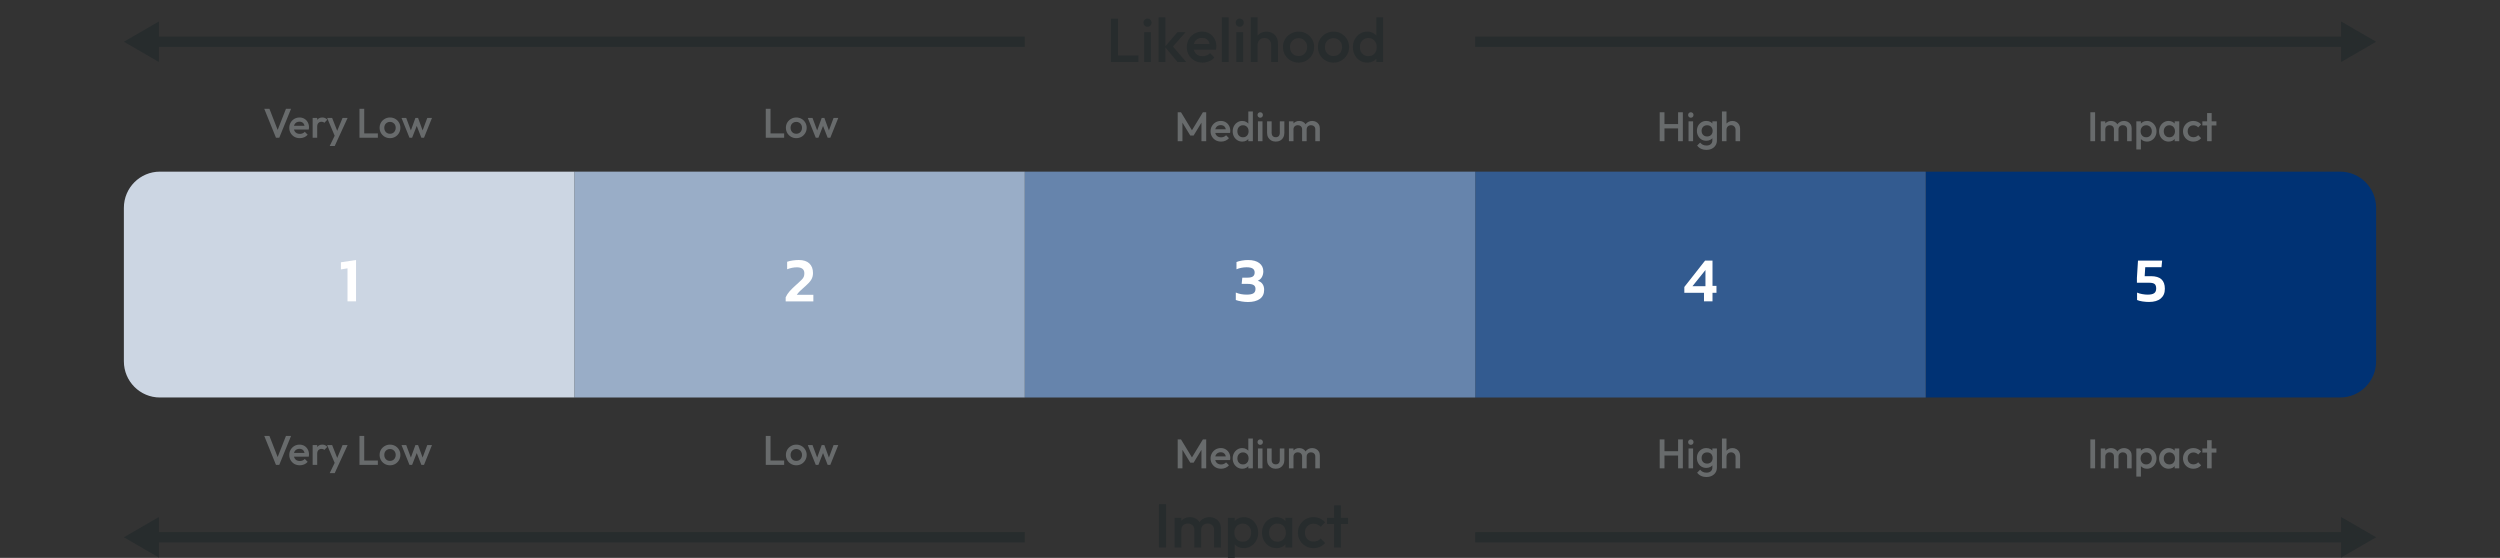 <svg width="726" height="162" viewBox="0 0 726 162" fill="none" xmlns="http://www.w3.org/2000/svg">
<rect x="0" y="0" width="726" height="162" fill="#333333" stroke="none"/>
<g clip-path="url(#clip0_7264_37631)">
<path d="M322.604 18V5.4H324.674V18H322.604ZM324.026 18V16.11H330.614V18H324.026ZM332.249 18V9.36H334.229V18H332.249ZM333.239 7.776C332.903 7.776 332.621 7.662 332.393 7.434C332.177 7.206 332.069 6.924 332.069 6.588C332.069 6.252 332.177 5.97 332.393 5.742C332.621 5.514 332.903 5.4 333.239 5.4C333.587 5.4 333.869 5.514 334.085 5.742C334.301 5.97 334.409 6.252 334.409 6.588C334.409 6.924 334.301 7.206 334.085 7.434C333.869 7.662 333.587 7.776 333.239 7.776ZM341.94 18L338.286 13.59L341.922 9.36H344.28L340.104 14.112L340.194 12.978L344.46 18H341.94ZM336.45 18V5.04H338.43V18H336.45ZM349.217 18.18C348.353 18.18 347.573 17.988 346.877 17.604C346.193 17.208 345.647 16.668 345.239 15.984C344.843 15.3 344.645 14.532 344.645 13.68C344.645 12.828 344.843 12.066 345.239 11.394C345.635 10.71 346.169 10.17 346.841 9.774C347.525 9.378 348.281 9.18 349.109 9.18C349.913 9.18 350.621 9.366 351.233 9.738C351.857 10.11 352.343 10.62 352.691 11.268C353.051 11.916 353.231 12.654 353.231 13.482C353.231 13.626 353.219 13.776 353.195 13.932C353.183 14.076 353.159 14.238 353.123 14.418H346.031V12.798H352.097L351.359 13.446C351.335 12.918 351.233 12.474 351.053 12.114C350.873 11.754 350.615 11.478 350.279 11.286C349.955 11.094 349.553 10.998 349.073 10.998C348.569 10.998 348.131 11.106 347.759 11.322C347.387 11.538 347.099 11.844 346.895 12.24C346.691 12.624 346.589 13.086 346.589 13.626C346.589 14.166 346.697 14.64 346.913 15.048C347.129 15.456 347.435 15.774 347.831 16.002C348.227 16.218 348.683 16.326 349.199 16.326C349.643 16.326 350.051 16.248 350.423 16.092C350.807 15.936 351.131 15.708 351.395 15.408L352.655 16.686C352.235 17.178 351.725 17.55 351.125 17.802C350.525 18.054 349.889 18.18 349.217 18.18ZM354.819 18V5.04H356.799V18H354.819ZM359.02 18V9.36H361V18H359.02ZM360.01 7.776C359.674 7.776 359.392 7.662 359.164 7.434C358.948 7.206 358.84 6.924 358.84 6.588C358.84 6.252 358.948 5.97 359.164 5.742C359.392 5.514 359.674 5.4 360.01 5.4C360.358 5.4 360.64 5.514 360.856 5.742C361.072 5.97 361.18 6.252 361.18 6.588C361.18 6.924 361.072 7.206 360.856 7.434C360.64 7.662 360.358 7.776 360.01 7.776ZM369.143 18V13.014C369.143 12.438 368.957 11.964 368.585 11.592C368.225 11.22 367.757 11.034 367.181 11.034C366.797 11.034 366.455 11.118 366.155 11.286C365.855 11.454 365.621 11.688 365.453 11.988C365.285 12.288 365.201 12.63 365.201 13.014L364.427 12.582C364.427 11.922 364.571 11.34 364.859 10.836C365.147 10.32 365.543 9.918 366.047 9.63C366.563 9.33 367.139 9.18 367.775 9.18C368.423 9.18 368.999 9.324 369.503 9.612C370.007 9.9 370.403 10.302 370.691 10.818C370.979 11.322 371.123 11.91 371.123 12.582V18H369.143ZM363.221 18V5.04H365.201V18H363.221ZM377.095 18.18C376.255 18.18 375.493 17.982 374.809 17.586C374.125 17.178 373.579 16.632 373.171 15.948C372.775 15.264 372.577 14.502 372.577 13.662C372.577 12.822 372.775 12.066 373.171 11.394C373.579 10.722 374.125 10.188 374.809 9.792C375.493 9.384 376.255 9.18 377.095 9.18C377.947 9.18 378.715 9.378 379.399 9.774C380.083 10.17 380.623 10.71 381.019 11.394C381.427 12.066 381.631 12.822 381.631 13.662C381.631 14.502 381.427 15.264 381.019 15.948C380.623 16.632 380.083 17.178 379.399 17.586C378.715 17.982 377.947 18.18 377.095 18.18ZM377.095 16.272C377.587 16.272 378.019 16.164 378.391 15.948C378.775 15.72 379.069 15.408 379.273 15.012C379.489 14.616 379.597 14.166 379.597 13.662C379.597 13.158 379.489 12.714 379.273 12.33C379.057 11.946 378.763 11.646 378.391 11.43C378.019 11.202 377.587 11.088 377.095 11.088C376.615 11.088 376.183 11.202 375.799 11.43C375.427 11.646 375.133 11.946 374.917 12.33C374.713 12.714 374.611 13.158 374.611 13.662C374.611 14.166 374.713 14.616 374.917 15.012C375.133 15.408 375.427 15.72 375.799 15.948C376.183 16.164 376.615 16.272 377.095 16.272ZM387.238 18.18C386.398 18.18 385.636 17.982 384.952 17.586C384.268 17.178 383.722 16.632 383.314 15.948C382.918 15.264 382.72 14.502 382.72 13.662C382.72 12.822 382.918 12.066 383.314 11.394C383.722 10.722 384.268 10.188 384.952 9.792C385.636 9.384 386.398 9.18 387.238 9.18C388.09 9.18 388.858 9.378 389.542 9.774C390.226 10.17 390.766 10.71 391.162 11.394C391.57 12.066 391.774 12.822 391.774 13.662C391.774 14.502 391.57 15.264 391.162 15.948C390.766 16.632 390.226 17.178 389.542 17.586C388.858 17.982 388.09 18.18 387.238 18.18ZM387.238 16.272C387.73 16.272 388.162 16.164 388.534 15.948C388.918 15.72 389.212 15.408 389.416 15.012C389.632 14.616 389.74 14.166 389.74 13.662C389.74 13.158 389.632 12.714 389.416 12.33C389.2 11.946 388.906 11.646 388.534 11.43C388.162 11.202 387.73 11.088 387.238 11.088C386.758 11.088 386.326 11.202 385.942 11.43C385.57 11.646 385.276 11.946 385.06 12.33C384.856 12.714 384.754 13.158 384.754 13.662C384.754 14.166 384.856 14.616 385.06 15.012C385.276 15.408 385.57 15.72 385.942 15.948C386.326 16.164 386.758 16.272 387.238 16.272ZM397.038 18.18C396.258 18.18 395.55 17.982 394.914 17.586C394.29 17.19 393.792 16.656 393.42 15.984C393.06 15.3 392.88 14.538 392.88 13.698C392.88 12.846 393.06 12.084 393.42 11.412C393.792 10.728 394.29 10.188 394.914 9.792C395.55 9.384 396.258 9.18 397.038 9.18C397.698 9.18 398.28 9.324 398.784 9.612C399.3 9.888 399.708 10.272 400.008 10.764C400.308 11.256 400.458 11.814 400.458 12.438V14.922C400.458 15.546 400.308 16.104 400.008 16.596C399.72 17.088 399.318 17.478 398.802 17.766C398.286 18.042 397.698 18.18 397.038 18.18ZM397.362 16.308C397.854 16.308 398.28 16.2 398.64 15.984C399.012 15.756 399.3 15.444 399.504 15.048C399.708 14.652 399.81 14.196 399.81 13.68C399.81 13.164 399.708 12.708 399.504 12.312C399.3 11.916 399.012 11.61 398.64 11.394C398.28 11.166 397.854 11.052 397.362 11.052C396.882 11.052 396.456 11.166 396.084 11.394C395.724 11.61 395.436 11.916 395.22 12.312C395.016 12.708 394.914 13.164 394.914 13.68C394.914 14.196 395.016 14.652 395.22 15.048C395.436 15.444 395.724 15.756 396.084 15.984C396.456 16.2 396.882 16.308 397.362 16.308ZM401.664 18H399.684V15.678L400.026 13.572L399.684 11.484V5.04H401.664V18Z" fill="#272C2D"/>
<path d="M336.558 159V146.4H338.628V159H336.558ZM341.087 159V150.36H343.067V159H341.087ZM346.829 159V153.852C346.829 153.276 346.649 152.832 346.289 152.52C345.929 152.196 345.485 152.034 344.957 152.034C344.597 152.034 344.273 152.106 343.985 152.25C343.709 152.394 343.487 152.604 343.319 152.88C343.151 153.144 343.067 153.468 343.067 153.852L342.293 153.42C342.293 152.76 342.437 152.19 342.725 151.71C343.013 151.23 343.403 150.858 343.895 150.594C344.387 150.318 344.939 150.18 345.551 150.18C346.163 150.18 346.715 150.312 347.207 150.576C347.699 150.84 348.089 151.212 348.377 151.692C348.665 152.172 348.809 152.748 348.809 153.42V159H346.829ZM352.571 159V153.852C352.571 153.276 352.391 152.832 352.031 152.52C351.671 152.196 351.227 152.034 350.699 152.034C350.351 152.034 350.033 152.106 349.745 152.25C349.457 152.394 349.229 152.604 349.061 152.88C348.893 153.144 348.809 153.468 348.809 153.852L347.693 153.42C347.753 152.76 347.945 152.19 348.269 151.71C348.593 151.23 349.007 150.858 349.511 150.594C350.027 150.318 350.591 150.18 351.203 150.18C351.827 150.18 352.391 150.312 352.895 150.576C353.399 150.84 353.801 151.212 354.101 151.692C354.401 152.172 354.551 152.748 354.551 153.42V159H352.571ZM361.217 159.18C360.557 159.18 359.969 159.042 359.453 158.766C358.937 158.478 358.529 158.088 358.229 157.596C357.941 157.104 357.797 156.546 357.797 155.922V153.438C357.797 152.814 357.947 152.256 358.247 151.764C358.547 151.272 358.955 150.888 359.471 150.612C359.987 150.324 360.569 150.18 361.217 150.18C361.997 150.18 362.699 150.384 363.323 150.792C363.959 151.188 364.457 151.728 364.817 152.412C365.189 153.084 365.375 153.846 365.375 154.698C365.375 155.538 365.189 156.3 364.817 156.984C364.457 157.656 363.959 158.19 363.323 158.586C362.699 158.982 361.997 159.18 361.217 159.18ZM356.591 162.6V150.36H358.571V152.682L358.229 154.788L358.571 156.876V162.6H356.591ZM360.893 157.308C361.373 157.308 361.793 157.2 362.153 156.984C362.525 156.756 362.813 156.444 363.017 156.048C363.233 155.652 363.341 155.196 363.341 154.68C363.341 154.164 363.233 153.708 363.017 153.312C362.813 152.916 362.525 152.61 362.153 152.394C361.793 152.166 361.373 152.052 360.893 152.052C360.413 152.052 359.987 152.166 359.615 152.394C359.243 152.61 358.955 152.916 358.751 153.312C358.547 153.708 358.445 154.164 358.445 154.68C358.445 155.196 358.547 155.652 358.751 156.048C358.955 156.444 359.243 156.756 359.615 156.984C359.987 157.2 360.413 157.308 360.893 157.308ZM370.651 159.18C369.871 159.18 369.163 158.982 368.527 158.586C367.903 158.19 367.405 157.656 367.033 156.984C366.673 156.3 366.493 155.538 366.493 154.698C366.493 153.846 366.673 153.084 367.033 152.412C367.405 151.728 367.903 151.188 368.527 150.792C369.163 150.384 369.871 150.18 370.651 150.18C371.311 150.18 371.893 150.324 372.397 150.612C372.913 150.888 373.321 151.272 373.621 151.764C373.921 152.256 374.071 152.814 374.071 153.438V155.922C374.071 156.546 373.921 157.104 373.621 157.596C373.333 158.088 372.931 158.478 372.415 158.766C371.899 159.042 371.311 159.18 370.651 159.18ZM370.975 157.308C371.707 157.308 372.295 157.062 372.739 156.57C373.195 156.078 373.423 155.448 373.423 154.68C373.423 154.164 373.321 153.708 373.117 153.312C372.913 152.916 372.625 152.61 372.253 152.394C371.893 152.166 371.467 152.052 370.975 152.052C370.495 152.052 370.069 152.166 369.697 152.394C369.337 152.61 369.049 152.916 368.833 153.312C368.629 153.708 368.527 154.164 368.527 154.68C368.527 155.196 368.629 155.652 368.833 156.048C369.049 156.444 369.337 156.756 369.697 156.984C370.069 157.2 370.495 157.308 370.975 157.308ZM373.297 159V156.678L373.639 154.572L373.297 152.484V150.36H375.277V159H373.297ZM381.452 159.18C380.6 159.18 379.826 158.982 379.13 158.586C378.446 158.19 377.906 157.65 377.51 156.966C377.114 156.282 376.916 155.52 376.916 154.68C376.916 153.828 377.114 153.066 377.51 152.394C377.906 151.71 378.446 151.17 379.13 150.774C379.826 150.378 380.6 150.18 381.452 150.18C382.124 150.18 382.748 150.312 383.324 150.576C383.912 150.828 384.41 151.194 384.818 151.674L383.522 152.988C383.27 152.688 382.964 152.466 382.604 152.322C382.256 152.166 381.872 152.088 381.452 152.088C380.96 152.088 380.522 152.202 380.138 152.43C379.766 152.646 379.472 152.946 379.256 153.33C379.052 153.714 378.95 154.164 378.95 154.68C378.95 155.184 379.052 155.634 379.256 156.03C379.472 156.414 379.766 156.72 380.138 156.948C380.522 157.164 380.96 157.272 381.452 157.272C381.872 157.272 382.256 157.2 382.604 157.056C382.964 156.9 383.27 156.672 383.522 156.372L384.818 157.686C384.41 158.166 383.912 158.538 383.324 158.802C382.748 159.054 382.124 159.18 381.452 159.18ZM387.419 159V146.76H389.399V159H387.419ZM385.349 152.16V150.36H391.469V152.16H385.349Z" fill="#272C2D"/>
<path d="M428.406 12.121H681.577" stroke="#272C2D" stroke-width="3" stroke-miterlimit="10"/>
<path d="M679.863 18.011L690.027 12.121L679.863 6.238V18.011Z" fill="#272C2D"/>
<path d="M428.406 156.023H681.577" stroke="#272C2D" stroke-width="3" stroke-miterlimit="10"/>
<path d="M679.863 161.913L690.027 156.024L679.863 150.141V161.913Z" fill="#272C2D"/>
<path d="M297.597 156.023H44.426" stroke="#272C2D" stroke-width="3" stroke-miterlimit="10"/>
<path d="M46.137 150.141L35.973 156.024L46.137 161.913V150.141Z" fill="#272C2D"/>
<path d="M297.597 12.121H44.426" stroke="#272C2D" stroke-width="3" stroke-miterlimit="10"/>
<path d="M46.137 6.238L35.973 12.121L46.137 18.011V6.238Z" fill="#272C2D"/>
<path d="M559.215 49.846H679.561C685.336 49.846 690.026 54.548 690.026 60.34V104.939C690.026 110.73 685.336 115.433 679.561 115.433H559.215V49.846Z" fill="#003274"/>
<path d="M559.217 49.846H428.406V115.433H559.217V49.846Z" fill="#335B90"/>
<path d="M428.405 49.846H297.594V115.433H428.405V49.846Z" fill="#6684AC"/>
<path d="M297.596 49.846H166.785V115.433H297.596V49.846Z" fill="#99ADC7"/>
<path d="M46.438 49.846H166.783V115.433H46.438C40.662 115.433 35.973 110.73 35.973 104.939V60.34C35.973 54.548 40.662 49.846 46.438 49.846Z" fill="#CCD6E3"/>
<path d="M100.919 77.924L98.996 78.239V76.166L103.391 75.504V87.513H100.919V77.924Z" fill="white"/>
<path d="M228.167 86.319C228.461 85.683 228.847 85.099 229.318 84.568C229.795 84.037 230.43 83.414 231.221 82.705L231.699 82.286C232.274 81.761 232.68 81.367 232.915 81.118C233.151 80.869 233.321 80.613 233.425 80.344C233.53 80.082 233.582 79.747 233.582 79.341C233.582 78.777 233.399 78.35 233.033 78.062C232.667 77.773 232.13 77.629 231.424 77.629C230.482 77.629 229.54 77.819 228.585 78.2V76.016C229.037 75.858 229.573 75.734 230.188 75.642C230.803 75.55 231.398 75.504 231.973 75.504C233.314 75.504 234.341 75.838 235.041 76.507C235.741 77.176 236.094 78.101 236.094 79.288C236.094 80.036 235.917 80.692 235.564 81.256C235.211 81.82 234.675 82.41 233.955 83.04L233.661 83.296C233.111 83.774 232.654 84.188 232.294 84.535C231.934 84.883 231.633 85.244 231.385 85.611H236.198V87.519H228.16V86.326L228.167 86.319Z" fill="white"/>
<path d="M360.527 87.527C359.834 87.416 359.284 87.285 358.879 87.121V84.956C359.821 85.363 360.867 85.56 362.031 85.56C362.921 85.56 363.575 85.435 363.981 85.186C364.386 84.937 364.595 84.504 364.595 83.894C364.595 83.382 364.412 83.008 364.052 82.785C363.693 82.562 363.15 82.444 362.43 82.444H360.579L360.763 80.627H362.3C363.006 80.627 363.529 80.51 363.856 80.267C364.183 80.024 364.353 79.65 364.353 79.139C364.353 78.627 364.164 78.24 363.784 77.991C363.405 77.742 362.816 77.617 362.005 77.617C361.495 77.617 360.978 77.669 360.455 77.775C359.932 77.879 359.474 78.024 359.075 78.207V76.095C359.481 75.925 359.984 75.781 360.606 75.676C361.22 75.564 361.829 75.512 362.43 75.512C363.856 75.512 364.955 75.813 365.72 76.41C366.486 77.007 366.865 77.807 366.865 78.798C366.865 79.408 366.728 79.965 366.453 80.457C366.178 80.949 365.779 81.31 365.256 81.533C365.877 81.716 366.342 82.038 366.649 82.497C366.956 82.956 367.107 83.507 367.107 84.156C367.107 85.33 366.688 86.216 365.845 86.812C365.001 87.409 363.856 87.704 362.404 87.704C361.855 87.704 361.233 87.652 360.534 87.54L360.527 87.527Z" fill="white"/>
<path d="M494.845 85.032H489.129V83.34L495.153 75.68H497.311V83.025H498.462V85.026H497.311V87.505H494.839V85.026L494.845 85.032ZM495.264 83.117V78.415L491.49 83.117H495.264Z" fill="white"/>
<path d="M622.2 87.544C621.553 87.446 621.023 87.308 620.604 87.125V84.973C621.016 85.157 621.514 85.301 622.089 85.406C622.665 85.511 623.194 85.564 623.685 85.564C624.542 85.564 625.163 85.426 625.562 85.15C625.961 84.875 626.157 84.416 626.157 83.78C626.157 83.183 626.013 82.75 625.719 82.494C625.425 82.238 624.888 82.107 624.11 82.107H620.559V80.71L620.873 75.68H627.884L627.701 77.588H622.979L622.815 80.199H624.594C626 80.199 627.027 80.507 627.688 81.117C628.348 81.727 628.675 82.645 628.675 83.871C628.675 85.098 628.283 85.99 627.492 86.672C626.7 87.354 625.556 87.689 624.038 87.689C623.463 87.689 622.854 87.636 622.207 87.544H622.2Z" fill="white"/>
<path d="M80.139 40L76.743 31.6H78.243L80.895 38.404H80.367L83.043 31.6H84.519L81.099 40H80.139ZM87.058 40.12C86.482 40.12 85.962 39.992 85.498 39.736C85.042 39.472 84.678 39.112 84.406 38.656C84.142 38.2 84.01 37.688 84.01 37.12C84.01 36.552 84.142 36.044 84.406 35.596C84.67 35.14 85.026 34.78 85.474 34.516C85.93 34.252 86.434 34.12 86.986 34.12C87.522 34.12 87.994 34.244 88.402 34.492C88.818 34.74 89.142 35.08 89.374 35.512C89.614 35.944 89.734 36.436 89.734 36.988C89.734 37.084 89.726 37.184 89.71 37.288C89.702 37.384 89.686 37.492 89.662 37.612H84.934V36.532H88.978L88.486 36.964C88.47 36.612 88.402 36.316 88.282 36.076C88.162 35.836 87.99 35.652 87.766 35.524C87.55 35.396 87.282 35.332 86.962 35.332C86.626 35.332 86.334 35.404 86.086 35.548C85.838 35.692 85.646 35.896 85.51 36.16C85.374 36.416 85.306 36.724 85.306 37.084C85.306 37.444 85.378 37.76 85.522 38.032C85.666 38.304 85.87 38.516 86.134 38.668C86.398 38.812 86.702 38.884 87.046 38.884C87.342 38.884 87.614 38.832 87.862 38.728C88.118 38.624 88.334 38.472 88.51 38.272L89.35 39.124C89.07 39.452 88.73 39.7 88.33 39.868C87.93 40.036 87.506 40.12 87.058 40.12ZM90.793 40V34.24H92.112V40H90.793ZM92.112 36.796L91.656 36.568C91.656 35.84 91.817 35.252 92.136 34.804C92.465 34.348 92.957 34.12 93.612 34.12C93.9 34.12 94.16 34.172 94.392 34.276C94.624 34.38 94.841 34.548 95.04 34.78L94.177 35.668C94.073 35.556 93.957 35.476 93.829 35.428C93.701 35.38 93.552 35.356 93.385 35.356C93.016 35.356 92.713 35.472 92.472 35.704C92.233 35.936 92.112 36.3 92.112 36.796ZM97.457 40.06L94.997 34.24H96.449L98.129 38.512H97.709L99.485 34.24H100.949L98.273 40.06H97.457ZM95.741 42.4L97.529 38.716L98.273 40.06L97.205 42.4H95.741ZM104.391 40V31.6H105.771V40H104.391ZM105.339 40V38.74H109.731V40H105.339ZM113.249 40.12C112.689 40.12 112.181 39.988 111.725 39.724C111.269 39.452 110.905 39.088 110.633 38.632C110.369 38.176 110.237 37.668 110.237 37.108C110.237 36.548 110.369 36.044 110.633 35.596C110.905 35.148 111.269 34.792 111.725 34.528C112.181 34.256 112.689 34.12 113.249 34.12C113.817 34.12 114.329 34.252 114.785 34.516C115.241 34.78 115.601 35.14 115.865 35.596C116.137 36.044 116.273 36.548 116.273 37.108C116.273 37.668 116.137 38.176 115.865 38.632C115.601 39.088 115.241 39.452 114.785 39.724C114.329 39.988 113.817 40.12 113.249 40.12ZM113.249 38.848C113.577 38.848 113.865 38.776 114.113 38.632C114.369 38.48 114.565 38.272 114.701 38.008C114.845 37.744 114.917 37.444 114.917 37.108C114.917 36.772 114.845 36.476 114.701 36.22C114.557 35.964 114.361 35.764 114.113 35.62C113.865 35.468 113.577 35.392 113.249 35.392C112.929 35.392 112.641 35.468 112.385 35.62C112.137 35.764 111.941 35.964 111.797 36.22C111.661 36.476 111.593 36.772 111.593 37.108C111.593 37.444 111.661 37.744 111.797 38.008C111.941 38.272 112.137 38.48 112.385 38.632C112.641 38.776 112.929 38.848 113.249 38.848ZM118.91 40L116.594 34.24H117.962L119.522 38.428L119.114 38.44L120.638 34.24H121.406L122.93 38.44L122.522 38.428L124.082 34.24H125.45L123.134 40H122.366L120.806 36.016H121.238L119.678 40H118.91Z" fill="#686B6C"/>
<path d="M80.139 135L76.743 126.6H78.243L80.895 133.404H80.367L83.043 126.6H84.519L81.099 135H80.139ZM87.058 135.12C86.482 135.12 85.962 134.992 85.498 134.736C85.042 134.472 84.678 134.112 84.406 133.656C84.142 133.2 84.01 132.688 84.01 132.12C84.01 131.552 84.142 131.044 84.406 130.596C84.67 130.14 85.026 129.78 85.474 129.516C85.93 129.252 86.434 129.12 86.986 129.12C87.522 129.12 87.994 129.244 88.402 129.492C88.818 129.74 89.142 130.08 89.374 130.512C89.614 130.944 89.734 131.436 89.734 131.988C89.734 132.084 89.726 132.184 89.71 132.288C89.702 132.384 89.686 132.492 89.662 132.612H84.934V131.532H88.978L88.486 131.964C88.47 131.612 88.402 131.316 88.282 131.076C88.162 130.836 87.99 130.652 87.766 130.524C87.55 130.396 87.282 130.332 86.962 130.332C86.626 130.332 86.334 130.404 86.086 130.548C85.838 130.692 85.646 130.896 85.51 131.16C85.374 131.416 85.306 131.724 85.306 132.084C85.306 132.444 85.378 132.76 85.522 133.032C85.666 133.304 85.87 133.516 86.134 133.668C86.398 133.812 86.702 133.884 87.046 133.884C87.342 133.884 87.614 133.832 87.862 133.728C88.118 133.624 88.334 133.472 88.51 133.272L89.35 134.124C89.07 134.452 88.73 134.7 88.33 134.868C87.93 135.036 87.506 135.12 87.058 135.12ZM90.793 135V129.24H92.112V135H90.793ZM92.112 131.796L91.656 131.568C91.656 130.84 91.817 130.252 92.136 129.804C92.465 129.348 92.957 129.12 93.612 129.12C93.9 129.12 94.16 129.172 94.392 129.276C94.624 129.38 94.841 129.548 95.04 129.78L94.177 130.668C94.073 130.556 93.957 130.476 93.829 130.428C93.701 130.38 93.552 130.356 93.385 130.356C93.016 130.356 92.713 130.472 92.472 130.704C92.233 130.936 92.112 131.3 92.112 131.796ZM97.457 135.06L94.997 129.24H96.449L98.129 133.512H97.709L99.485 129.24H100.949L98.273 135.06H97.457ZM95.741 137.4L97.529 133.716L98.273 135.06L97.205 137.4H95.741ZM104.391 135V126.6H105.771V135H104.391ZM105.339 135V133.74H109.731V135H105.339ZM113.249 135.12C112.689 135.12 112.181 134.988 111.725 134.724C111.269 134.452 110.905 134.088 110.633 133.632C110.369 133.176 110.237 132.668 110.237 132.108C110.237 131.548 110.369 131.044 110.633 130.596C110.905 130.148 111.269 129.792 111.725 129.528C112.181 129.256 112.689 129.12 113.249 129.12C113.817 129.12 114.329 129.252 114.785 129.516C115.241 129.78 115.601 130.14 115.865 130.596C116.137 131.044 116.273 131.548 116.273 132.108C116.273 132.668 116.137 133.176 115.865 133.632C115.601 134.088 115.241 134.452 114.785 134.724C114.329 134.988 113.817 135.12 113.249 135.12ZM113.249 133.848C113.577 133.848 113.865 133.776 114.113 133.632C114.369 133.48 114.565 133.272 114.701 133.008C114.845 132.744 114.917 132.444 114.917 132.108C114.917 131.772 114.845 131.476 114.701 131.22C114.557 130.964 114.361 130.764 114.113 130.62C113.865 130.468 113.577 130.392 113.249 130.392C112.929 130.392 112.641 130.468 112.385 130.62C112.137 130.764 111.941 130.964 111.797 131.22C111.661 131.476 111.593 131.772 111.593 132.108C111.593 132.444 111.661 132.744 111.797 133.008C111.941 133.272 112.137 133.48 112.385 133.632C112.641 133.776 112.929 133.848 113.249 133.848ZM118.91 135L116.594 129.24H117.962L119.522 133.428L119.114 133.44L120.638 129.24H121.406L122.93 133.44L122.522 133.428L124.082 129.24H125.45L123.134 135H122.366L120.806 131.016H121.238L119.678 135H118.91Z" fill="#686B6C"/>
<path d="M222.379 40V31.6H223.759V40H222.379ZM223.327 40V38.74H227.719V40H223.327ZM231.237 40.12C230.677 40.12 230.169 39.988 229.713 39.724C229.257 39.452 228.893 39.088 228.621 38.632C228.357 38.176 228.225 37.668 228.225 37.108C228.225 36.548 228.357 36.044 228.621 35.596C228.893 35.148 229.257 34.792 229.713 34.528C230.169 34.256 230.677 34.12 231.237 34.12C231.805 34.12 232.317 34.252 232.773 34.516C233.229 34.78 233.589 35.14 233.853 35.596C234.125 36.044 234.261 36.548 234.261 37.108C234.261 37.668 234.125 38.176 233.853 38.632C233.589 39.088 233.229 39.452 232.773 39.724C232.317 39.988 231.805 40.12 231.237 40.12ZM231.237 38.848C231.565 38.848 231.853 38.776 232.101 38.632C232.357 38.48 232.553 38.272 232.689 38.008C232.833 37.744 232.905 37.444 232.905 37.108C232.905 36.772 232.833 36.476 232.689 36.22C232.545 35.964 232.349 35.764 232.101 35.62C231.853 35.468 231.565 35.392 231.237 35.392C230.917 35.392 230.629 35.468 230.373 35.62C230.125 35.764 229.929 35.964 229.785 36.22C229.649 36.476 229.581 36.772 229.581 37.108C229.581 37.444 229.649 37.744 229.785 38.008C229.929 38.272 230.125 38.48 230.373 38.632C230.629 38.776 230.917 38.848 231.237 38.848ZM236.898 40L234.582 34.24H235.95L237.51 38.428L237.102 38.44L238.626 34.24H239.394L240.918 38.44L240.51 38.428L242.07 34.24H243.438L241.122 40H240.354L238.794 36.016H239.226L237.666 40H236.898Z" fill="#686B6C"/>
<path d="M222.379 135V126.6H223.759V135H222.379ZM223.327 135V133.74H227.719V135H223.327ZM231.237 135.12C230.677 135.12 230.169 134.988 229.713 134.724C229.257 134.452 228.893 134.088 228.621 133.632C228.357 133.176 228.225 132.668 228.225 132.108C228.225 131.548 228.357 131.044 228.621 130.596C228.893 130.148 229.257 129.792 229.713 129.528C230.169 129.256 230.677 129.12 231.237 129.12C231.805 129.12 232.317 129.252 232.773 129.516C233.229 129.78 233.589 130.14 233.853 130.596C234.125 131.044 234.261 131.548 234.261 132.108C234.261 132.668 234.125 133.176 233.853 133.632C233.589 134.088 233.229 134.452 232.773 134.724C232.317 134.988 231.805 135.12 231.237 135.12ZM231.237 133.848C231.565 133.848 231.853 133.776 232.101 133.632C232.357 133.48 232.553 133.272 232.689 133.008C232.833 132.744 232.905 132.444 232.905 132.108C232.905 131.772 232.833 131.476 232.689 131.22C232.545 130.964 232.349 130.764 232.101 130.62C231.853 130.468 231.565 130.392 231.237 130.392C230.917 130.392 230.629 130.468 230.373 130.62C230.125 130.764 229.929 130.964 229.785 131.22C229.649 131.476 229.581 131.772 229.581 132.108C229.581 132.444 229.649 132.744 229.785 133.008C229.929 133.272 230.125 133.48 230.373 133.632C230.629 133.776 230.917 133.848 231.237 133.848ZM236.898 135L234.582 129.24H235.95L237.51 133.428L237.102 133.44L238.626 129.24H239.394L240.918 133.44L240.51 133.428L242.07 129.24H243.438L241.122 135H240.354L238.794 131.016H239.226L237.666 135H236.898Z" fill="#686B6C"/>
<path d="M342.002 41V32.6H342.962L346.454 38.348H345.83L349.322 32.6H350.282V41H348.902V35.024L349.214 35.108L346.622 39.368H345.662L343.07 35.108L343.382 35.024V41H342.002ZM354.599 41.12C354.023 41.12 353.503 40.992 353.039 40.736C352.583 40.472 352.219 40.112 351.947 39.656C351.683 39.2 351.551 38.688 351.551 38.12C351.551 37.552 351.683 37.044 351.947 36.596C352.211 36.14 352.567 35.78 353.015 35.516C353.471 35.252 353.975 35.12 354.527 35.12C355.063 35.12 355.535 35.244 355.943 35.492C356.359 35.74 356.683 36.08 356.915 36.512C357.155 36.944 357.275 37.436 357.275 37.988C357.275 38.084 357.267 38.184 357.251 38.288C357.243 38.384 357.227 38.492 357.203 38.612H352.475V37.532H356.519L356.027 37.964C356.011 37.612 355.943 37.316 355.823 37.076C355.703 36.836 355.531 36.652 355.307 36.524C355.091 36.396 354.823 36.332 354.503 36.332C354.167 36.332 353.875 36.404 353.627 36.548C353.379 36.692 353.187 36.896 353.051 37.16C352.915 37.416 352.847 37.724 352.847 38.084C352.847 38.444 352.919 38.76 353.063 39.032C353.207 39.304 353.411 39.516 353.675 39.668C353.939 39.812 354.243 39.884 354.587 39.884C354.883 39.884 355.155 39.832 355.403 39.728C355.659 39.624 355.875 39.472 356.051 39.272L356.891 40.124C356.611 40.452 356.271 40.7 355.871 40.868C355.471 41.036 355.047 41.12 354.599 41.12ZM360.746 41.12C360.226 41.12 359.754 40.988 359.33 40.724C358.914 40.46 358.582 40.104 358.334 39.656C358.094 39.2 357.974 38.692 357.974 38.132C357.974 37.564 358.094 37.056 358.334 36.608C358.582 36.152 358.914 35.792 359.33 35.528C359.754 35.256 360.226 35.12 360.746 35.12C361.186 35.12 361.574 35.216 361.91 35.408C362.254 35.592 362.526 35.848 362.726 36.176C362.926 36.504 363.026 36.876 363.026 37.292V38.948C363.026 39.364 362.926 39.736 362.726 40.064C362.534 40.392 362.266 40.652 361.922 40.844C361.578 41.028 361.186 41.12 360.746 41.12ZM360.962 39.872C361.29 39.872 361.574 39.8 361.814 39.656C362.062 39.504 362.254 39.296 362.39 39.032C362.526 38.768 362.594 38.464 362.594 38.12C362.594 37.776 362.526 37.472 362.39 37.208C362.254 36.944 362.062 36.74 361.814 36.596C361.574 36.444 361.29 36.368 360.962 36.368C360.642 36.368 360.358 36.444 360.11 36.596C359.87 36.74 359.678 36.944 359.534 37.208C359.398 37.472 359.33 37.776 359.33 38.12C359.33 38.464 359.398 38.768 359.534 39.032C359.678 39.296 359.87 39.504 360.11 39.656C360.358 39.8 360.642 39.872 360.962 39.872ZM363.83 41H362.51V39.452L362.738 38.048L362.51 36.656V32.36H363.83V41ZM365.307 41V35.24H366.627V41H365.307ZM365.967 34.184C365.743 34.184 365.555 34.108 365.403 33.956C365.259 33.804 365.187 33.616 365.187 33.392C365.187 33.168 365.259 32.98 365.403 32.828C365.555 32.676 365.743 32.6 365.967 32.6C366.199 32.6 366.387 32.676 366.531 32.828C366.675 32.98 366.747 33.168 366.747 33.392C366.747 33.616 366.675 33.804 366.531 33.956C366.387 34.108 366.199 34.184 365.967 34.184ZM370.471 41.12C369.983 41.12 369.547 41.012 369.163 40.796C368.787 40.58 368.491 40.284 368.275 39.908C368.067 39.524 367.963 39.084 367.963 38.588V35.24H369.283V38.528C369.283 38.808 369.327 39.048 369.415 39.248C369.511 39.44 369.647 39.588 369.823 39.692C370.007 39.796 370.223 39.848 370.471 39.848C370.855 39.848 371.147 39.736 371.347 39.512C371.555 39.28 371.659 38.952 371.659 38.528V35.24H372.979V38.588C372.979 39.092 372.871 39.536 372.655 39.92C372.447 40.296 372.155 40.592 371.779 40.808C371.403 41.016 370.967 41.12 370.471 41.12ZM374.306 41V35.24H375.626V41H374.306ZM378.134 41V37.568C378.134 37.184 378.014 36.888 377.774 36.68C377.534 36.464 377.238 36.356 376.886 36.356C376.646 36.356 376.43 36.404 376.238 36.5C376.054 36.596 375.906 36.736 375.794 36.92C375.682 37.096 375.626 37.312 375.626 37.568L375.11 37.28C375.11 36.84 375.206 36.46 375.398 36.14C375.59 35.82 375.85 35.572 376.178 35.396C376.506 35.212 376.874 35.12 377.282 35.12C377.69 35.12 378.058 35.208 378.386 35.384C378.714 35.56 378.974 35.808 379.166 36.128C379.358 36.448 379.454 36.832 379.454 37.28V41H378.134ZM381.962 41V37.568C381.962 37.184 381.842 36.888 381.602 36.68C381.362 36.464 381.066 36.356 380.714 36.356C380.482 36.356 380.27 36.404 380.078 36.5C379.886 36.596 379.734 36.736 379.622 36.92C379.51 37.096 379.454 37.312 379.454 37.568L378.71 37.28C378.75 36.84 378.878 36.46 379.094 36.14C379.31 35.82 379.586 35.572 379.922 35.396C380.266 35.212 380.642 35.12 381.05 35.12C381.466 35.12 381.842 35.208 382.178 35.384C382.514 35.56 382.782 35.808 382.982 36.128C383.182 36.448 383.282 36.832 383.282 37.28V41H381.962Z" fill="#686B6C"/>
<path d="M342.002 136V127.6H342.962L346.454 133.348H345.83L349.322 127.6H350.282V136H348.902V130.024L349.214 130.108L346.622 134.368H345.662L343.07 130.108L343.382 130.024V136H342.002ZM354.599 136.12C354.023 136.12 353.503 135.992 353.039 135.736C352.583 135.472 352.219 135.112 351.947 134.656C351.683 134.2 351.551 133.688 351.551 133.12C351.551 132.552 351.683 132.044 351.947 131.596C352.211 131.14 352.567 130.78 353.015 130.516C353.471 130.252 353.975 130.12 354.527 130.12C355.063 130.12 355.535 130.244 355.943 130.492C356.359 130.74 356.683 131.08 356.915 131.512C357.155 131.944 357.275 132.436 357.275 132.988C357.275 133.084 357.267 133.184 357.251 133.288C357.243 133.384 357.227 133.492 357.203 133.612H352.475V132.532H356.519L356.027 132.964C356.011 132.612 355.943 132.316 355.823 132.076C355.703 131.836 355.531 131.652 355.307 131.524C355.091 131.396 354.823 131.332 354.503 131.332C354.167 131.332 353.875 131.404 353.627 131.548C353.379 131.692 353.187 131.896 353.051 132.16C352.915 132.416 352.847 132.724 352.847 133.084C352.847 133.444 352.919 133.76 353.063 134.032C353.207 134.304 353.411 134.516 353.675 134.668C353.939 134.812 354.243 134.884 354.587 134.884C354.883 134.884 355.155 134.832 355.403 134.728C355.659 134.624 355.875 134.472 356.051 134.272L356.891 135.124C356.611 135.452 356.271 135.7 355.871 135.868C355.471 136.036 355.047 136.12 354.599 136.12ZM360.746 136.12C360.226 136.12 359.754 135.988 359.33 135.724C358.914 135.46 358.582 135.104 358.334 134.656C358.094 134.2 357.974 133.692 357.974 133.132C357.974 132.564 358.094 132.056 358.334 131.608C358.582 131.152 358.914 130.792 359.33 130.528C359.754 130.256 360.226 130.12 360.746 130.12C361.186 130.12 361.574 130.216 361.91 130.408C362.254 130.592 362.526 130.848 362.726 131.176C362.926 131.504 363.026 131.876 363.026 132.292V133.948C363.026 134.364 362.926 134.736 362.726 135.064C362.534 135.392 362.266 135.652 361.922 135.844C361.578 136.028 361.186 136.12 360.746 136.12ZM360.962 134.872C361.29 134.872 361.574 134.8 361.814 134.656C362.062 134.504 362.254 134.296 362.39 134.032C362.526 133.768 362.594 133.464 362.594 133.12C362.594 132.776 362.526 132.472 362.39 132.208C362.254 131.944 362.062 131.74 361.814 131.596C361.574 131.444 361.29 131.368 360.962 131.368C360.642 131.368 360.358 131.444 360.11 131.596C359.87 131.74 359.678 131.944 359.534 132.208C359.398 132.472 359.33 132.776 359.33 133.12C359.33 133.464 359.398 133.768 359.534 134.032C359.678 134.296 359.87 134.504 360.11 134.656C360.358 134.8 360.642 134.872 360.962 134.872ZM363.83 136H362.51V134.452L362.738 133.048L362.51 131.656V127.36H363.83V136ZM365.307 136V130.24H366.627V136H365.307ZM365.967 129.184C365.743 129.184 365.555 129.108 365.403 128.956C365.259 128.804 365.187 128.616 365.187 128.392C365.187 128.168 365.259 127.98 365.403 127.828C365.555 127.676 365.743 127.6 365.967 127.6C366.199 127.6 366.387 127.676 366.531 127.828C366.675 127.98 366.747 128.168 366.747 128.392C366.747 128.616 366.675 128.804 366.531 128.956C366.387 129.108 366.199 129.184 365.967 129.184ZM370.471 136.12C369.983 136.12 369.547 136.012 369.163 135.796C368.787 135.58 368.491 135.284 368.275 134.908C368.067 134.524 367.963 134.084 367.963 133.588V130.24H369.283V133.528C369.283 133.808 369.327 134.048 369.415 134.248C369.511 134.44 369.647 134.588 369.823 134.692C370.007 134.796 370.223 134.848 370.471 134.848C370.855 134.848 371.147 134.736 371.347 134.512C371.555 134.28 371.659 133.952 371.659 133.528V130.24H372.979V133.588C372.979 134.092 372.871 134.536 372.655 134.92C372.447 135.296 372.155 135.592 371.779 135.808C371.403 136.016 370.967 136.12 370.471 136.12ZM374.306 136V130.24H375.626V136H374.306ZM378.134 136V132.568C378.134 132.184 378.014 131.888 377.774 131.68C377.534 131.464 377.238 131.356 376.886 131.356C376.646 131.356 376.43 131.404 376.238 131.5C376.054 131.596 375.906 131.736 375.794 131.92C375.682 132.096 375.626 132.312 375.626 132.568L375.11 132.28C375.11 131.84 375.206 131.46 375.398 131.14C375.59 130.82 375.85 130.572 376.178 130.396C376.506 130.212 376.874 130.12 377.282 130.12C377.69 130.12 378.058 130.208 378.386 130.384C378.714 130.56 378.974 130.808 379.166 131.128C379.358 131.448 379.454 131.832 379.454 132.28V136H378.134ZM381.962 136V132.568C381.962 132.184 381.842 131.888 381.602 131.68C381.362 131.464 381.066 131.356 380.714 131.356C380.482 131.356 380.27 131.404 380.078 131.5C379.886 131.596 379.734 131.736 379.622 131.92C379.51 132.096 379.454 132.312 379.454 132.568L378.71 132.28C378.75 131.84 378.878 131.46 379.094 131.14C379.31 130.82 379.586 130.572 379.922 130.396C380.266 130.212 380.642 130.12 381.05 130.12C381.466 130.12 381.842 130.208 382.178 130.384C382.514 130.56 382.782 130.808 382.982 131.128C383.182 131.448 383.282 131.832 383.282 132.28V136H381.962Z" fill="#686B6C"/>
<path d="M481.978 41V32.6H483.358V41H481.978ZM487.318 41V32.6H488.698V41H487.318ZM482.926 37.28V36.02H487.618V37.28H482.926ZM490.353 41V35.24H491.673V41H490.353ZM491.013 34.184C490.789 34.184 490.601 34.108 490.449 33.956C490.305 33.804 490.233 33.616 490.233 33.392C490.233 33.168 490.305 32.98 490.449 32.828C490.601 32.676 490.789 32.6 491.013 32.6C491.245 32.6 491.433 32.676 491.577 32.828C491.721 32.98 491.793 33.168 491.793 33.392C491.793 33.616 491.721 33.804 491.577 33.956C491.433 34.108 491.245 34.184 491.013 34.184ZM495.554 43.52C494.946 43.52 494.414 43.408 493.958 43.184C493.502 42.968 493.134 42.66 492.854 42.26L493.718 41.396C493.95 41.684 494.214 41.9 494.51 42.044C494.806 42.188 495.162 42.26 495.578 42.26C496.098 42.26 496.51 42.124 496.814 41.852C497.118 41.588 497.27 41.224 497.27 40.76V39.344L497.498 38.072L497.27 36.788V35.24H498.59V40.76C498.59 41.312 498.462 41.792 498.206 42.2C497.95 42.616 497.594 42.94 497.138 43.172C496.682 43.404 496.154 43.52 495.554 43.52ZM495.494 40.88C494.982 40.88 494.518 40.756 494.102 40.508C493.694 40.252 493.37 39.904 493.13 39.464C492.898 39.024 492.782 38.532 492.782 37.988C492.782 37.444 492.898 36.956 493.13 36.524C493.37 36.092 493.694 35.752 494.102 35.504C494.518 35.248 494.982 35.12 495.494 35.12C495.95 35.12 496.35 35.212 496.694 35.396C497.038 35.58 497.306 35.836 497.498 36.164C497.69 36.484 497.786 36.86 497.786 37.292V38.708C497.786 39.132 497.686 39.508 497.486 39.836C497.294 40.164 497.026 40.42 496.682 40.604C496.338 40.788 495.942 40.88 495.494 40.88ZM495.758 39.632C496.078 39.632 496.358 39.564 496.598 39.428C496.838 39.292 497.022 39.104 497.15 38.864C497.286 38.616 497.354 38.328 497.354 38C497.354 37.672 497.286 37.388 497.15 37.148C497.022 36.9 496.838 36.708 496.598 36.572C496.358 36.436 496.078 36.368 495.758 36.368C495.438 36.368 495.154 36.436 494.906 36.572C494.666 36.708 494.478 36.9 494.342 37.148C494.206 37.388 494.138 37.672 494.138 38C494.138 38.32 494.206 38.604 494.342 38.852C494.478 39.1 494.666 39.292 494.906 39.428C495.154 39.564 495.438 39.632 495.758 39.632ZM504.004 41V37.676C504.004 37.292 503.88 36.976 503.632 36.728C503.392 36.48 503.08 36.356 502.696 36.356C502.44 36.356 502.212 36.412 502.012 36.524C501.812 36.636 501.656 36.792 501.544 36.992C501.432 37.192 501.376 37.42 501.376 37.676L500.86 37.388C500.86 36.948 500.956 36.56 501.148 36.224C501.34 35.88 501.604 35.612 501.94 35.42C502.284 35.22 502.668 35.12 503.092 35.12C503.524 35.12 503.908 35.216 504.244 35.408C504.58 35.6 504.844 35.868 505.036 36.212C505.228 36.548 505.324 36.94 505.324 37.388V41H504.004ZM500.056 41V32.36H501.376V41H500.056Z" fill="#686B6C"/>
<path d="M481.978 136V127.6H483.358V136H481.978ZM487.318 136V127.6H488.698V136H487.318ZM482.926 132.28V131.02H487.618V132.28H482.926ZM490.353 136V130.24H491.673V136H490.353ZM491.013 129.184C490.789 129.184 490.601 129.108 490.449 128.956C490.305 128.804 490.233 128.616 490.233 128.392C490.233 128.168 490.305 127.98 490.449 127.828C490.601 127.676 490.789 127.6 491.013 127.6C491.245 127.6 491.433 127.676 491.577 127.828C491.721 127.98 491.793 128.168 491.793 128.392C491.793 128.616 491.721 128.804 491.577 128.956C491.433 129.108 491.245 129.184 491.013 129.184ZM495.554 138.52C494.946 138.52 494.414 138.408 493.958 138.184C493.502 137.968 493.134 137.66 492.854 137.26L493.718 136.396C493.95 136.684 494.214 136.9 494.51 137.044C494.806 137.188 495.162 137.26 495.578 137.26C496.098 137.26 496.51 137.124 496.814 136.852C497.118 136.588 497.27 136.224 497.27 135.76V134.344L497.498 133.072L497.27 131.788V130.24H498.59V135.76C498.59 136.312 498.462 136.792 498.206 137.2C497.95 137.616 497.594 137.94 497.138 138.172C496.682 138.404 496.154 138.52 495.554 138.52ZM495.494 135.88C494.982 135.88 494.518 135.756 494.102 135.508C493.694 135.252 493.37 134.904 493.13 134.464C492.898 134.024 492.782 133.532 492.782 132.988C492.782 132.444 492.898 131.956 493.13 131.524C493.37 131.092 493.694 130.752 494.102 130.504C494.518 130.248 494.982 130.12 495.494 130.12C495.95 130.12 496.35 130.212 496.694 130.396C497.038 130.58 497.306 130.836 497.498 131.164C497.69 131.484 497.786 131.86 497.786 132.292V133.708C497.786 134.132 497.686 134.508 497.486 134.836C497.294 135.164 497.026 135.42 496.682 135.604C496.338 135.788 495.942 135.88 495.494 135.88ZM495.758 134.632C496.078 134.632 496.358 134.564 496.598 134.428C496.838 134.292 497.022 134.104 497.15 133.864C497.286 133.616 497.354 133.328 497.354 133C497.354 132.672 497.286 132.388 497.15 132.148C497.022 131.9 496.838 131.708 496.598 131.572C496.358 131.436 496.078 131.368 495.758 131.368C495.438 131.368 495.154 131.436 494.906 131.572C494.666 131.708 494.478 131.9 494.342 132.148C494.206 132.388 494.138 132.672 494.138 133C494.138 133.32 494.206 133.604 494.342 133.852C494.478 134.1 494.666 134.292 494.906 134.428C495.154 134.564 495.438 134.632 495.758 134.632ZM504.004 136V132.676C504.004 132.292 503.88 131.976 503.632 131.728C503.392 131.48 503.08 131.356 502.696 131.356C502.44 131.356 502.212 131.412 502.012 131.524C501.812 131.636 501.656 131.792 501.544 131.992C501.432 132.192 501.376 132.42 501.376 132.676L500.86 132.388C500.86 131.948 500.956 131.56 501.148 131.224C501.34 130.88 501.604 130.612 501.94 130.42C502.284 130.22 502.668 130.12 503.092 130.12C503.524 130.12 503.908 130.216 504.244 130.408C504.58 130.6 504.844 130.868 505.036 131.212C505.228 131.548 505.324 131.94 505.324 132.388V136H504.004ZM500.056 136V127.36H501.376V136H500.056Z" fill="#686B6C"/>
<path d="M607.039 41V32.6H608.419V41H607.039ZM610.058 41V35.24H611.378V41H610.058ZM613.886 41V37.568C613.886 37.184 613.766 36.888 613.526 36.68C613.286 36.464 612.99 36.356 612.638 36.356C612.398 36.356 612.182 36.404 611.99 36.5C611.806 36.596 611.658 36.736 611.546 36.92C611.434 37.096 611.378 37.312 611.378 37.568L610.862 37.28C610.862 36.84 610.958 36.46 611.15 36.14C611.342 35.82 611.602 35.572 611.93 35.396C612.258 35.212 612.626 35.12 613.034 35.12C613.442 35.12 613.81 35.208 614.138 35.384C614.466 35.56 614.726 35.808 614.918 36.128C615.11 36.448 615.206 36.832 615.206 37.28V41H613.886ZM617.714 41V37.568C617.714 37.184 617.594 36.888 617.354 36.68C617.114 36.464 616.818 36.356 616.466 36.356C616.234 36.356 616.022 36.404 615.83 36.5C615.638 36.596 615.486 36.736 615.374 36.92C615.262 37.096 615.206 37.312 615.206 37.568L614.462 37.28C614.502 36.84 614.63 36.46 614.846 36.14C615.062 35.82 615.338 35.572 615.674 35.396C616.018 35.212 616.394 35.12 616.802 35.12C617.218 35.12 617.594 35.208 617.93 35.384C618.266 35.56 618.534 35.808 618.734 36.128C618.934 36.448 619.034 36.832 619.034 37.28V41H617.714ZM623.478 41.12C623.038 41.12 622.646 41.028 622.302 40.844C621.958 40.652 621.686 40.392 621.486 40.064C621.294 39.736 621.198 39.364 621.198 38.948V37.292C621.198 36.876 621.298 36.504 621.498 36.176C621.698 35.848 621.97 35.592 622.314 35.408C622.658 35.216 623.046 35.12 623.478 35.12C623.998 35.12 624.466 35.256 624.882 35.528C625.306 35.792 625.638 36.152 625.878 36.608C626.126 37.056 626.25 37.564 626.25 38.132C626.25 38.692 626.126 39.2 625.878 39.656C625.638 40.104 625.306 40.46 624.882 40.724C624.466 40.988 623.998 41.12 623.478 41.12ZM620.394 43.4V35.24H621.714V36.788L621.486 38.192L621.714 39.584V43.4H620.394ZM623.262 39.872C623.582 39.872 623.862 39.8 624.102 39.656C624.35 39.504 624.542 39.296 624.678 39.032C624.822 38.768 624.894 38.464 624.894 38.12C624.894 37.776 624.822 37.472 624.678 37.208C624.542 36.944 624.35 36.74 624.102 36.596C623.862 36.444 623.582 36.368 623.262 36.368C622.942 36.368 622.658 36.444 622.41 36.596C622.162 36.74 621.97 36.944 621.834 37.208C621.698 37.472 621.63 37.776 621.63 38.12C621.63 38.464 621.698 38.768 621.834 39.032C621.97 39.296 622.162 39.504 622.41 39.656C622.658 39.8 622.942 39.872 623.262 39.872ZM629.767 41.12C629.247 41.12 628.775 40.988 628.351 40.724C627.935 40.46 627.603 40.104 627.355 39.656C627.115 39.2 626.995 38.692 626.995 38.132C626.995 37.564 627.115 37.056 627.355 36.608C627.603 36.152 627.935 35.792 628.351 35.528C628.775 35.256 629.247 35.12 629.767 35.12C630.207 35.12 630.595 35.216 630.931 35.408C631.275 35.592 631.547 35.848 631.747 36.176C631.947 36.504 632.047 36.876 632.047 37.292V38.948C632.047 39.364 631.947 39.736 631.747 40.064C631.555 40.392 631.287 40.652 630.943 40.844C630.599 41.028 630.207 41.12 629.767 41.12ZM629.983 39.872C630.471 39.872 630.863 39.708 631.159 39.38C631.463 39.052 631.615 38.632 631.615 38.12C631.615 37.776 631.547 37.472 631.411 37.208C631.275 36.944 631.083 36.74 630.835 36.596C630.595 36.444 630.311 36.368 629.983 36.368C629.663 36.368 629.379 36.444 629.131 36.596C628.891 36.74 628.699 36.944 628.555 37.208C628.419 37.472 628.351 37.776 628.351 38.12C628.351 38.464 628.419 38.768 628.555 39.032C628.699 39.296 628.891 39.504 629.131 39.656C629.379 39.8 629.663 39.872 629.983 39.872ZM631.531 41V39.452L631.759 38.048L631.531 36.656V35.24H632.851V41H631.531ZM636.968 41.12C636.4 41.12 635.884 40.988 635.42 40.724C634.964 40.46 634.604 40.1 634.34 39.644C634.076 39.188 633.944 38.68 633.944 38.12C633.944 37.552 634.076 37.044 634.34 36.596C634.604 36.14 634.964 35.78 635.42 35.516C635.884 35.252 636.4 35.12 636.968 35.12C637.416 35.12 637.832 35.208 638.216 35.384C638.608 35.552 638.94 35.796 639.212 36.116L638.348 36.992C638.18 36.792 637.976 36.644 637.736 36.548C637.504 36.444 637.248 36.392 636.968 36.392C636.64 36.392 636.348 36.468 636.092 36.62C635.844 36.764 635.648 36.964 635.504 37.22C635.368 37.476 635.3 37.776 635.3 38.12C635.3 38.456 635.368 38.756 635.504 39.02C635.648 39.276 635.844 39.48 636.092 39.632C636.348 39.776 636.64 39.848 636.968 39.848C637.248 39.848 637.504 39.8 637.736 39.704C637.976 39.6 638.18 39.448 638.348 39.248L639.212 40.124C638.94 40.444 638.608 40.692 638.216 40.868C637.832 41.036 637.416 41.12 636.968 41.12ZM640.946 41V32.84H642.266V41H640.946ZM639.566 36.44V35.24H643.646V36.44H639.566Z" fill="#686B6C"/>
<path d="M607.039 136V127.6H608.419V136H607.039ZM610.058 136V130.24H611.378V136H610.058ZM613.886 136V132.568C613.886 132.184 613.766 131.888 613.526 131.68C613.286 131.464 612.99 131.356 612.638 131.356C612.398 131.356 612.182 131.404 611.99 131.5C611.806 131.596 611.658 131.736 611.546 131.92C611.434 132.096 611.378 132.312 611.378 132.568L610.862 132.28C610.862 131.84 610.958 131.46 611.15 131.14C611.342 130.82 611.602 130.572 611.93 130.396C612.258 130.212 612.626 130.12 613.034 130.12C613.442 130.12 613.81 130.208 614.138 130.384C614.466 130.56 614.726 130.808 614.918 131.128C615.11 131.448 615.206 131.832 615.206 132.28V136H613.886ZM617.714 136V132.568C617.714 132.184 617.594 131.888 617.354 131.68C617.114 131.464 616.818 131.356 616.466 131.356C616.234 131.356 616.022 131.404 615.83 131.5C615.638 131.596 615.486 131.736 615.374 131.92C615.262 132.096 615.206 132.312 615.206 132.568L614.462 132.28C614.502 131.84 614.63 131.46 614.846 131.14C615.062 130.82 615.338 130.572 615.674 130.396C616.018 130.212 616.394 130.12 616.802 130.12C617.218 130.12 617.594 130.208 617.93 130.384C618.266 130.56 618.534 130.808 618.734 131.128C618.934 131.448 619.034 131.832 619.034 132.28V136H617.714ZM623.478 136.12C623.038 136.12 622.646 136.028 622.302 135.844C621.958 135.652 621.686 135.392 621.486 135.064C621.294 134.736 621.198 134.364 621.198 133.948V132.292C621.198 131.876 621.298 131.504 621.498 131.176C621.698 130.848 621.97 130.592 622.314 130.408C622.658 130.216 623.046 130.12 623.478 130.12C623.998 130.12 624.466 130.256 624.882 130.528C625.306 130.792 625.638 131.152 625.878 131.608C626.126 132.056 626.25 132.564 626.25 133.132C626.25 133.692 626.126 134.2 625.878 134.656C625.638 135.104 625.306 135.46 624.882 135.724C624.466 135.988 623.998 136.12 623.478 136.12ZM620.394 138.4V130.24H621.714V131.788L621.486 133.192L621.714 134.584V138.4H620.394ZM623.262 134.872C623.582 134.872 623.862 134.8 624.102 134.656C624.35 134.504 624.542 134.296 624.678 134.032C624.822 133.768 624.894 133.464 624.894 133.12C624.894 132.776 624.822 132.472 624.678 132.208C624.542 131.944 624.35 131.74 624.102 131.596C623.862 131.444 623.582 131.368 623.262 131.368C622.942 131.368 622.658 131.444 622.41 131.596C622.162 131.74 621.97 131.944 621.834 132.208C621.698 132.472 621.63 132.776 621.63 133.12C621.63 133.464 621.698 133.768 621.834 134.032C621.97 134.296 622.162 134.504 622.41 134.656C622.658 134.8 622.942 134.872 623.262 134.872ZM629.767 136.12C629.247 136.12 628.775 135.988 628.351 135.724C627.935 135.46 627.603 135.104 627.355 134.656C627.115 134.2 626.995 133.692 626.995 133.132C626.995 132.564 627.115 132.056 627.355 131.608C627.603 131.152 627.935 130.792 628.351 130.528C628.775 130.256 629.247 130.12 629.767 130.12C630.207 130.12 630.595 130.216 630.931 130.408C631.275 130.592 631.547 130.848 631.747 131.176C631.947 131.504 632.047 131.876 632.047 132.292V133.948C632.047 134.364 631.947 134.736 631.747 135.064C631.555 135.392 631.287 135.652 630.943 135.844C630.599 136.028 630.207 136.12 629.767 136.12ZM629.983 134.872C630.471 134.872 630.863 134.708 631.159 134.38C631.463 134.052 631.615 133.632 631.615 133.12C631.615 132.776 631.547 132.472 631.411 132.208C631.275 131.944 631.083 131.74 630.835 131.596C630.595 131.444 630.311 131.368 629.983 131.368C629.663 131.368 629.379 131.444 629.131 131.596C628.891 131.74 628.699 131.944 628.555 132.208C628.419 132.472 628.351 132.776 628.351 133.12C628.351 133.464 628.419 133.768 628.555 134.032C628.699 134.296 628.891 134.504 629.131 134.656C629.379 134.8 629.663 134.872 629.983 134.872ZM631.531 136V134.452L631.759 133.048L631.531 131.656V130.24H632.851V136H631.531ZM636.968 136.12C636.4 136.12 635.884 135.988 635.42 135.724C634.964 135.46 634.604 135.1 634.34 134.644C634.076 134.188 633.944 133.68 633.944 133.12C633.944 132.552 634.076 132.044 634.34 131.596C634.604 131.14 634.964 130.78 635.42 130.516C635.884 130.252 636.4 130.12 636.968 130.12C637.416 130.12 637.832 130.208 638.216 130.384C638.608 130.552 638.94 130.796 639.212 131.116L638.348 131.992C638.18 131.792 637.976 131.644 637.736 131.548C637.504 131.444 637.248 131.392 636.968 131.392C636.64 131.392 636.348 131.468 636.092 131.62C635.844 131.764 635.648 131.964 635.504 132.22C635.368 132.476 635.3 132.776 635.3 133.12C635.3 133.456 635.368 133.756 635.504 134.02C635.648 134.276 635.844 134.48 636.092 134.632C636.348 134.776 636.64 134.848 636.968 134.848C637.248 134.848 637.504 134.8 637.736 134.704C637.976 134.6 638.18 134.448 638.348 134.248L639.212 135.124C638.94 135.444 638.608 135.692 638.216 135.868C637.832 136.036 637.416 136.12 636.968 136.12ZM640.946 136V127.84H642.266V136H640.946ZM639.566 131.44V130.24H643.646V131.44H639.566Z" fill="#686B6C"/>
</g>
<defs>
<clipPath id="clip0_7264_37631">
<rect width="726" height="162" fill="white"/>
</clipPath>
</defs>
</svg>
